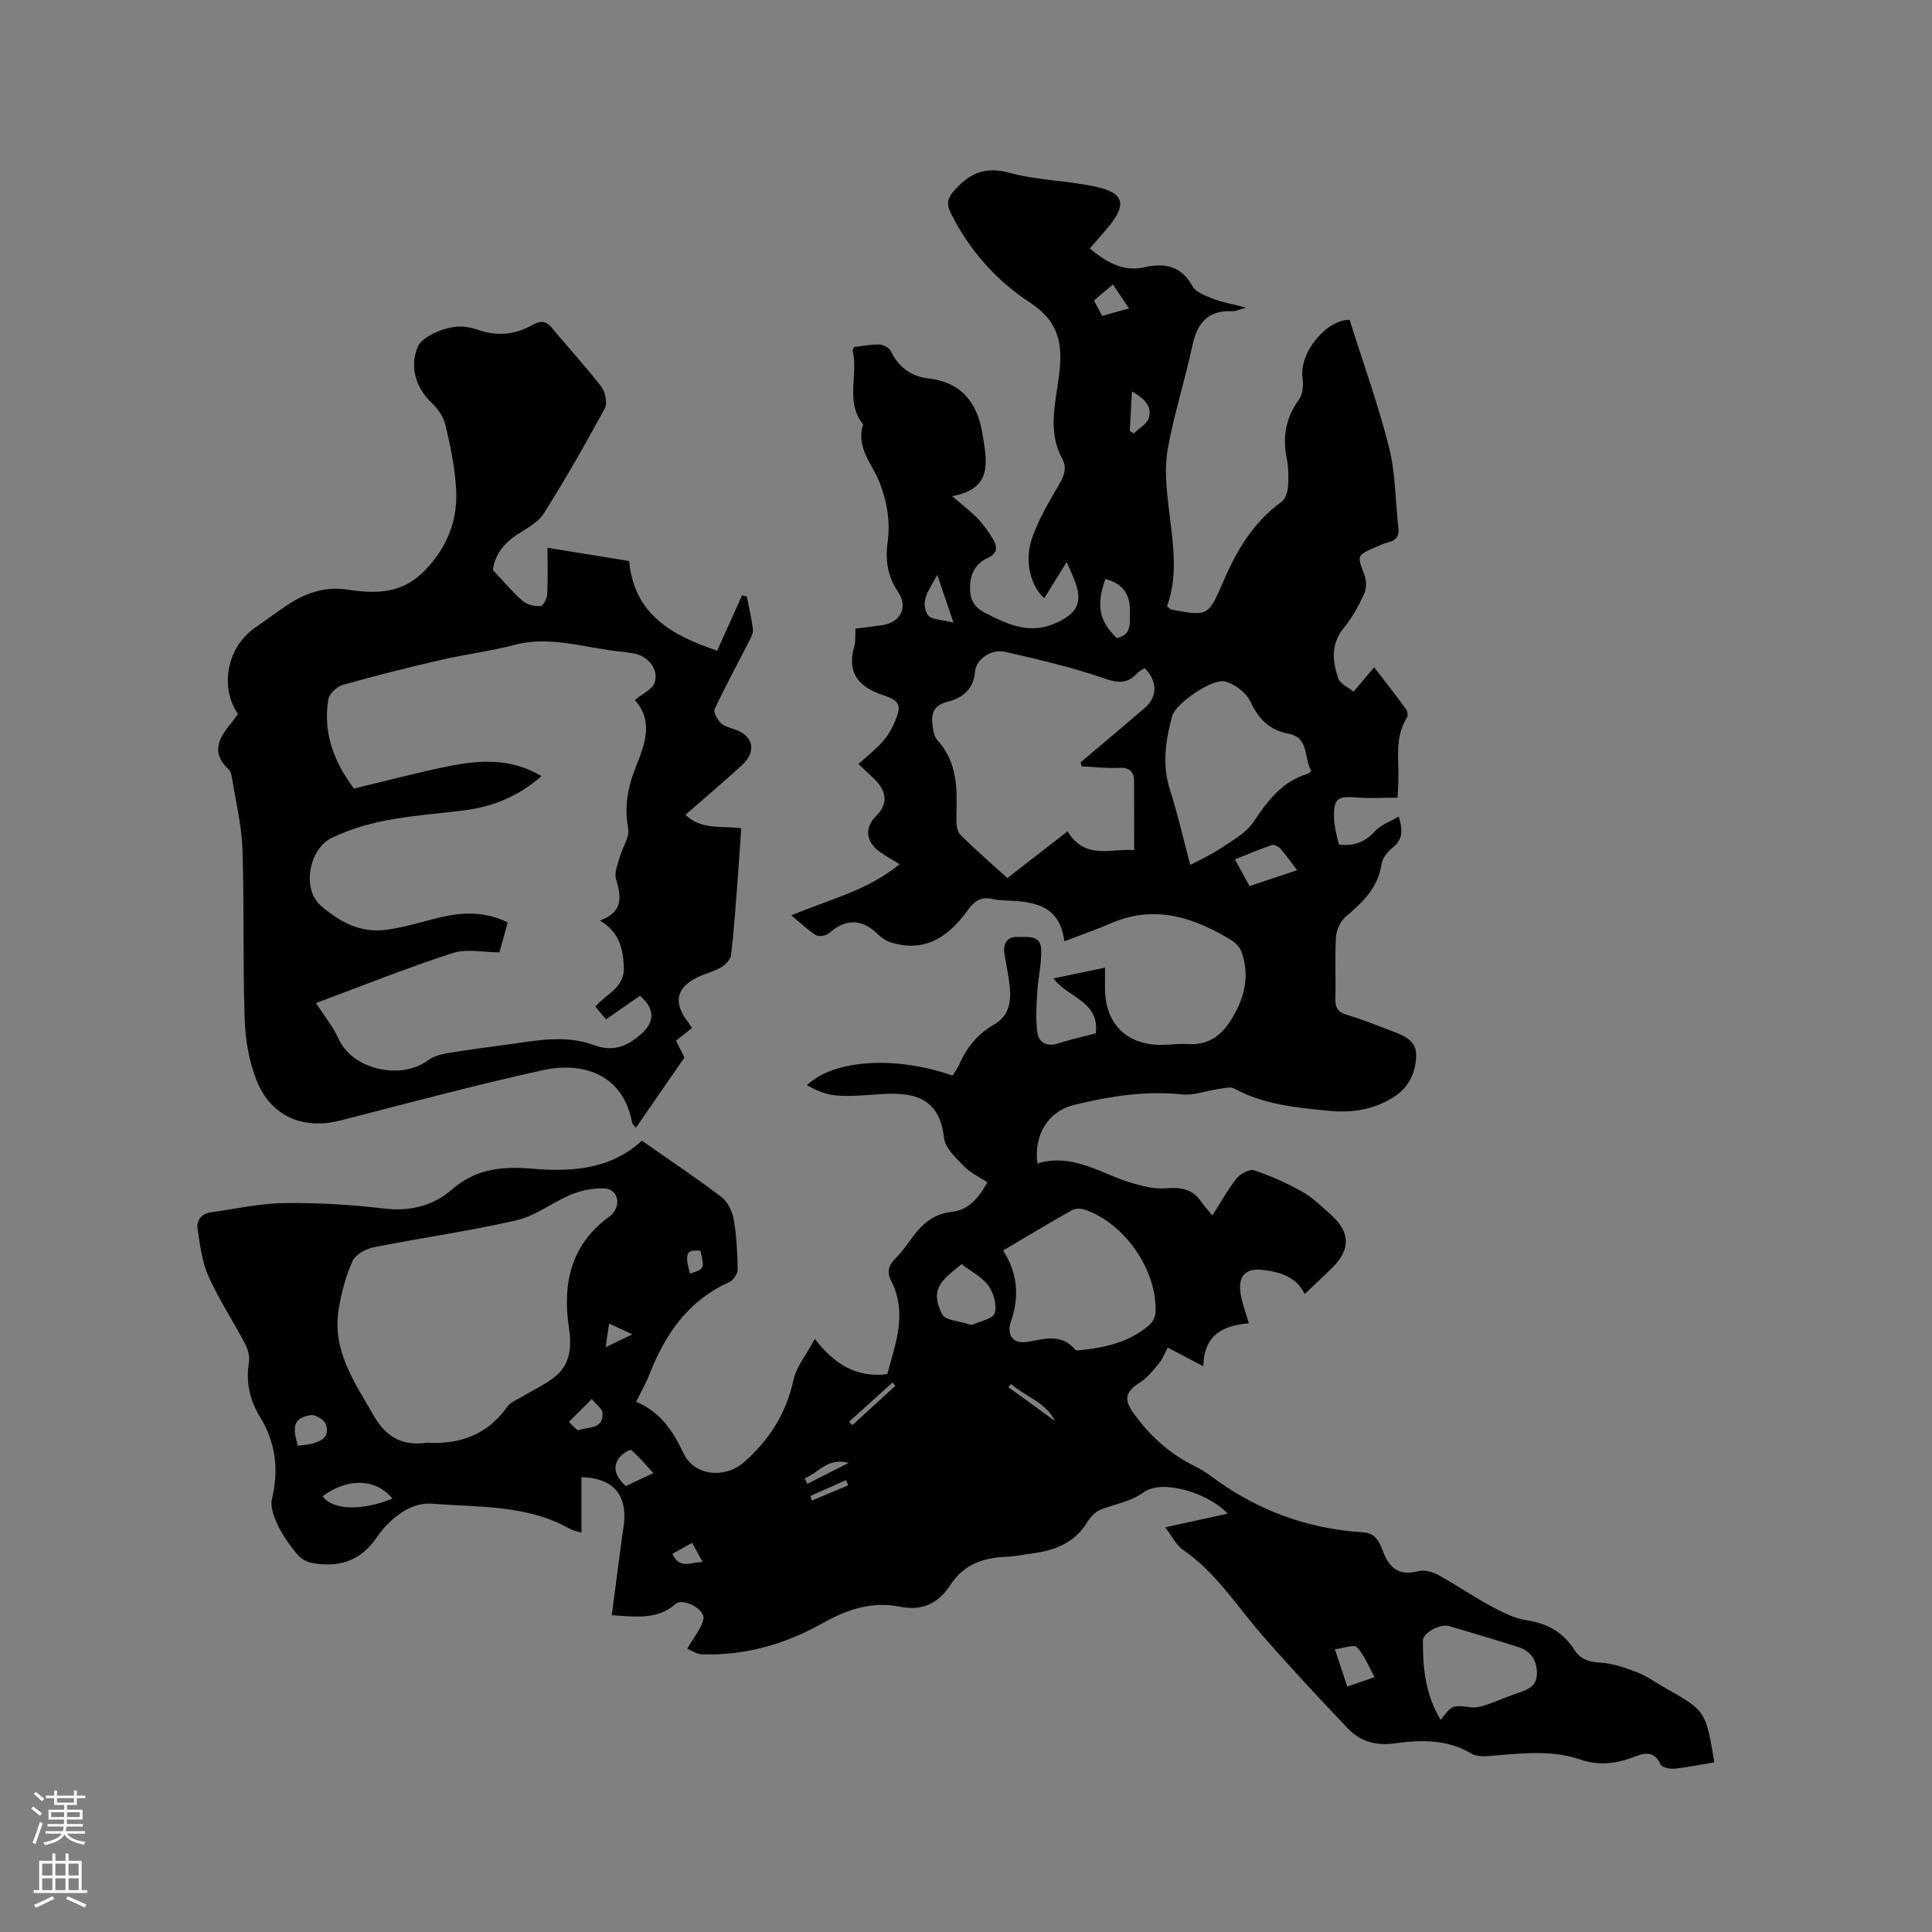 <svg enable-background="new 0 0 400 400" viewBox="0 0 400 400" xmlns="http://www.w3.org/2000/svg"><rect x="0" y="0" width="400" height="400" fill="#808080" stroke="none"/><path d="m220.37 194.88c-1.01-7.7-6.52-8.22-12.21-8.45-.85-.04-1.71-.07-2.53-.27-2.35-.57-3.77.21-5.24 2.25-4.66 6.5-9.64 8.53-15.69 6.79-1.04-.3-2.11-.94-2.88-1.71-3.3-3.29-6.66-3.37-10.17-.3-.6.53-2.08.81-2.68.44-1.7-1.04-3.16-2.48-5.14-4.11 8.02-3.35 15.84-5.17 22.42-10.61-1.61-.99-2.87-1.66-4.03-2.49-3.01-2.15-3.29-5.03-.8-7.51 2.29-2.28 2.3-4.73-.05-7.25-1.01-1.08-2.14-2.04-3.65-3.47 1.69-1.53 3.42-2.89 4.88-4.5 1.05-1.15 1.93-2.55 2.55-3.98 1.53-3.52 1.33-4.57-2.21-5.75-5.18-1.73-7.65-4.58-6.07-10.17.31-1.08.16-2.29.24-3.62 1.95-.26 3.73-.48 5.51-.73 3.81-.54 5.46-3.7 3.32-6.89-2.16-3.21-2.68-6.51-2.17-10.26.58-4.24-.07-8.3-1.67-12.41-1.49-3.84-4.96-7.26-3.39-12-3.79-4.64-.96-10.23-2.18-15.24-.04-.16.14-.38.31-.79 1.65-.19 3.42-.56 5.17-.52.83.02 2.07.62 2.4 1.31 1.62 3.35 4.14 5.28 7.82 5.71 6.84.8 10.13 5.03 11.18 11.49.91 5.6 2.25 11.33-6.27 12.89 2.21 1.91 3.91 3.17 5.34 4.68 1.22 1.28 2.26 2.78 3.16 4.31.92 1.55.84 2.91-1.16 3.81-2.44 1.1-3.56 3.17-3.64 5.86-.07 2.42.6 4.18 2.95 5.41 4.7 2.45 9.32 4.65 14.75 2.22 4.69-2.1 5.74-4.46 3.81-9.19-.39-.96-.82-1.91-1.5-3.48-1.71 2.77-3.17 5.13-4.64 7.5-2.73-2.4-4.19-7.57-2.6-12.23 1.35-3.95 3.52-7.65 5.64-11.27 1.11-1.89 1.71-3.47.61-5.52-3.01-5.59-1.28-11.53-.59-17.16.79-6.49.04-11.07-6.09-15.07-6.89-4.49-12.48-10.79-16.29-18.38-1.08-2.15-.69-3.35.98-5.12 3.18-3.38 6.27-4.63 11.07-3.33 5.68 1.54 11.74 1.61 17.54 2.8 6.4 1.32 6.99 3.75 2.65 8.84-1.09 1.28-2.21 2.54-3.51 4.03 3.41 2.78 6.82 4.9 11.29 3.9 4.25-.96 7.61-.32 9.98 3.9.73 1.31 2.79 2.04 4.39 2.66 1.92.75 4 1.09 6.71 1.79-1.44.39-2.15.77-2.85.74-4.98-.23-7.25 2.38-8.25 7.04-1.55 7.22-3.84 14.3-5.13 21.55-.69 3.88-.26 8.05.2 12.02.81 6.95 2.09 13.85-.34 20.48.54.44.69.65.87.68 7.46 1.38 7.67 1.47 10.7-5.62 2.8-6.53 6.23-12.42 12.12-16.67.82-.59 1.29-2.09 1.37-3.21.14-1.99.08-4.06-.31-6.02-.87-4.41-.09-8.29 2.57-11.97.8-1.1.94-3 .74-4.44-.76-5.36 5.13-12.2 9.74-12.04 2.83 8.98 5.95 17.58 8.17 26.41 1.35 5.38 1.3 11.1 1.93 16.67.19 1.65-.43 2.56-2.03 2.95-.92.22-1.8.62-2.67 1.01-3.97 1.75-3.86 1.72-2.33 5.78.43 1.15.46 2.79-.04 3.87-1.15 2.48-2.48 4.97-4.21 7.06-2.77 3.35-2.38 6.92-1.16 10.5.36 1.07 1.93 1.72 3.14 2.73 1.49-1.75 2.77-3.26 4.3-5.06 2.3 3 4.49 5.8 6.58 8.67.31.42.45 1.35.2 1.74-2.73 4.28-1.55 9.05-1.8 13.64-.05.83-.09 1.67-.15 2.95-2.93 0-5.75.19-8.52-.05-3.93-.33-4.75.28-4.63 4.25.03.84.14 1.69.3 2.52.2 1.02.48 2.02.72 3 3.11.35 5.42-.53 7.47-2.8 1.17-1.29 3.06-1.92 4.9-3.02.89 2.9.84 4.79-1.27 6.46-1.02.81-2.09 2.12-2.27 3.34-.74 4.94-3.91 7.98-7.46 10.97-1.1.93-1.9 2.75-1.99 4.22-.26 4.23-.01 8.48-.13 12.72-.05 1.91.58 2.83 2.45 3.38 3.04.89 5.99 2.08 8.95 3.21 2.5.95 5.36 1.89 5.33 5.12-.03 3.5-1.47 6.61-4.56 8.61-4.08 2.63-8.64 3.38-13.4 2.91-6.74-.67-13.5-1.24-19.65-4.6-.89-.49-2.36-.04-3.54.12-2.45.34-4.95 1.33-7.32 1.08-7.64-.81-15.01.38-22.34 2.17-5.35 1.31-8.38 6.14-7.61 12.13 7.41-2.29 13.38 2.29 19.97 4.16 2.08.59 4.32 1.15 6.43.98 3.06-.25 5.63 0 7.49 2.74.59.87 1.34 1.65 2.35 2.88 1.86-2.92 3.25-5.49 5.06-7.74.76-.94 2.65-1.92 3.59-1.61 3.44 1.17 6.81 2.66 9.97 4.45 2.18 1.23 4.04 3.08 5.94 4.77 3.92 3.5 4.06 7.1.44 10.75-1.85 1.87-3.81 3.65-5.9 5.64-1.77-3.61-5.14-4.59-8.8-5-2.99-.34-4.75.93-4.57 3.98.13 2.29 1.12 4.53 1.8 7.08-4.63.44-9.3 1.87-9.41 8.9-2.67-1.4-4.86-2.54-7.37-3.86-.6 1.11-1.04 2.31-1.8 3.24-1.17 1.42-2.37 2.95-3.89 3.92-3.14 2.01-3.45 3.55-1.34 6.49 3.35 4.65 7.45 8.34 12.59 10.88 1.13.56 2.24 1.22 3.26 1.98 9.38 7.05 19.92 11.01 31.62 11.73 2.77.17 3.47 2.26 4.2 4.14 1.37 3.51 3.48 4.88 7.29 3.89 1.24-.32 2.94.18 4.14.83 3.62 1.98 7.02 4.36 10.66 6.32 2.39 1.29 4.95 2.64 7.57 3.03 4.3.64 7.55 2.48 9.86 6.08 1.26 1.95 2.92 2.55 5.29 2.68 2.61.14 5.25 1.06 7.74 2.02 2.05.79 3.89 2.15 5.82 3.24 8.38 4.74 8.38 4.74 10.15 15.39-2.72.45-5.45 1.03-8.21 1.31-.97.1-2.63-.24-2.92-.87-1.65-3.51-4.16-1.99-6.39-1.23-3.43 1.17-6.79 1.4-10.23.21-5.58-1.92-11.28-1.34-16.99-.89-1.86.15-4.13.52-5.55-.33-5.12-3.06-10.57-2.86-16.02-2.11-3.83.52-7.02-.45-9.52-3.07-6.06-6.34-12.04-12.78-17.81-19.39-5.28-6.05-9.56-12.98-16.38-17.64-1.38-.94-2.19-2.73-3.67-4.64 4.7-1.03 8.75-1.92 12.91-2.83-3.69-4.14-13.36-7.24-17.27-4.48-2.95 2.09-6.07 2.45-9.07 3.68-1.08.44-2.08 1.53-2.71 2.57-2.62 4.29-6.71 5.84-11.37 6.46-1.79.24-3.57.62-5.36.69-4.77.19-8.84 1.56-11.59 5.82-2.45 3.78-5.79 5.47-10.48 4.52-5.75-1.17-10.89.55-15.99 3.41-7.66 4.31-16 6.75-24.91 6.45-1.23-.04-2.44-.9-3.11-1.17 1.37-2.41 2.92-4.14 3.34-6.12.44-2.02-4.21-4.49-5.77-3.13-3.73 3.27-8.02 2.66-13.2 2.32.72-5.48 1.41-10.78 2.11-16.07.18-1.36.47-2.72.5-4.09.13-5.34-2.83-8.26-8.89-8.42v5.57 5.94c-1.03-.34-1.77-.45-2.37-.79-8.87-5.05-18.89-4.45-28.48-5.23-4.53-.37-8.85 3.07-11.56 7.02-3.44 5.02-8.01 6.27-13.54 5.22-1.09-.21-2.28-.99-2.99-1.87-1.47-1.8-2.88-3.72-3.87-5.8-.8-1.7-1.66-3.87-1.26-5.54 1.45-6.1.78-11.68-2.49-17.02-2.11-3.44-2.95-7.14-2.28-11.22.2-1.23-.2-2.75-.8-3.89-2.46-4.69-5.41-9.14-7.57-13.95-1.34-2.99-1.73-6.45-2.26-9.75-.3-1.9.82-3.25 2.83-3.53 5.02-.7 10.04-1.84 15.07-1.91 6.95-.09 13.96.33 20.86 1.15 5.39.64 10.16-.69 13.93-3.98 5.02-4.38 10.65-4.8 16.65-4.28 8.39.73 16.35.01 22.64-5.8 5.64 3.94 11.17 7.63 16.46 11.64 1.29.98 2.25 2.92 2.54 4.56.6 3.42.78 6.93.84 10.42.01.89-.88 2.27-1.71 2.64-8.49 3.81-13.28 10.72-16.53 19.05-.73 1.86-1.74 3.61-2.78 5.74 4.96 2.08 7.62 6.03 9.82 10.69 2.25 4.75 8.62 5.24 12.49 1.84 5.28-4.64 8.75-10.12 10.27-17.06.6-2.73 2.62-5.14 4.41-8.49 4.13 5.37 8.73 8.07 15 7.31 1.64-6.21 4.26-12.61.79-19.34-.9-1.74-.55-3.17.83-4.55 1.12-1.12 2.11-2.39 3.02-3.69 2.18-3.1 4.57-5.58 8.75-6.03 3.37-.36 5.55-2.86 7.34-6.12-1.62-1.07-3.49-1.92-4.82-3.3-1.68-1.74-3.95-3.8-4.17-5.91-.92-8.69-6.79-9.52-13.58-9.01-8.39.64-10.38.58-14.79-1.88 5.44-5.27 18.19-6.17 30.12-2 .45-.71 1.05-1.43 1.4-2.25 1.51-3.51 3.81-6.36 7.13-8.25 3.2-1.82 3.65-4.71 3.34-7.88-.23-2.31-.75-4.59-1.11-6.9-.32-2.07.64-3.51 2.68-3.42 1.91.08 4.83-.53 4.94 2.57.11 2.91-.65 5.84-.81 8.78-.16 2.88-.4 5.83.06 8.64.3 1.84 1.97 2.81 4.21 2.08 2.59-.85 5.27-1.43 7.84-2.11.81-6.65-5.67-7.29-8.77-11.37 3.52-.73 6.82-1.42 10.68-2.23v4.34c.03 7.23 4.44 11.67 11.63 11.65 1.8 0 3.61-.29 5.39-.17 4.48.31 7.25-1.84 9.43-5.57 2.51-4.28 3.49-8.63 1.87-13.36-.34-1-1.25-2.02-2.17-2.58-7.68-4.67-15.67-7.37-24.63-3.62-3 1.32-6.09 2.39-9.93 3.85zm-131.98 103.82c6.89.4 12.55-1.69 16.64-7.45.73-1.03 2.21-1.53 3.37-2.24 2.24-1.37 4.71-2.47 6.7-4.14 3.06-2.58 3.26-6.23 2.7-9.93-1.42-9.35.47-17.46 8.63-23.26.17-.12.31-.29.44-.45 1.77-2.12.94-5.06-1.74-5.18-2.28-.1-4.76.4-6.88 1.27-3.85 1.58-7.33 4.41-11.28 5.32-9.78 2.26-19.76 3.63-29.62 5.6-1.63.33-3.77 1.52-4.38 2.88-1.39 3.11-2.28 6.52-2.84 9.9-1.43 8.56 3.26 15.14 7.24 22.06 2.65 4.62 6.12 6.33 11.02 5.62zm135.52-140.05c-.05-.28-.1-.56-.15-.84 4.43-3.75 8.87-7.47 13.27-11.25 2.66-2.29 2.63-5.61-.05-8.23-.49.33-1.1.6-1.51 1.04-2.04 2.23-3.98 2.09-6.9 1.07-6.65-2.31-13.56-3.89-20.44-5.48-2.84-.66-6.03 1.47-6.25 4.05-.31 3.75-2.63 5.51-5.74 6.3-3.08.77-3.41 2.72-3.02 5.22.14.92.33 2.03.92 2.66 4.31 4.68 4.13 10.37 3.96 16.13-.03 1.18.1 2.76.83 3.49 3.1 3.12 6.45 5.99 9.73 8.98 4.27-3.31 8.26-6.4 12.46-9.66 3.73 6.08 9.25 3.43 13.79 3.89 0-4.95.01-9.57-.01-14.2-.01-2.1-.95-2.96-3.19-2.85-2.55.13-5.13-.19-7.7-.32zm22.51 20.42c1.91-1.02 4.15-1.98 6.14-3.33 2.48-1.67 5.4-3.21 6.97-5.58 2.94-4.42 5.95-8.39 11.26-9.97.18-.05.32-.26.7-.6-1.59-2.55-.36-6.85-4.68-7.67-4.07-.77-6.26-3.12-7.99-6.76-.86-1.81-3.17-3.5-5.15-4.07-2.56-.72-10.27 4.51-10.99 7.17-1.35 5.02-2.13 10.08-.44 15.3 1.61 5 2.76 10.15 4.18 15.51zm-38.73 79.82c3.03 4.78 3.38 9.58 1.63 14.67-1 2.91.46 4.82 3.54 4.24 3.61-.68 6.97-1.67 9.8 1.67.14.17.61.11.92.08 5.22-.53 10.24-1.66 14.35-5.19.69-.59 1.26-1.7 1.31-2.6.4-8.73-6.37-18.53-14.72-21.34-.77-.26-1.9-.24-2.59.14-4.6 2.59-9.12 5.31-14.24 8.33zm90.6 97.2c2.38-3.14 2.37-3.08 6.31-2.61.99.12 2.08-.15 3.05-.48 2.3-.79 4.52-1.8 6.83-2.56 2.16-.71 3.85-1.56 3.72-4.3-.13-2.71-1.47-4.38-3.92-5.16-4.73-1.5-9.48-2.91-14.24-4.31-1.86-.55-5.45 1.37-5.45 3 0 5.63.49 11.19 3.7 16.42zm-99.2-94.37c-.76.62-1.25 1.01-1.74 1.42-3.45 2.87-4.31 4.82-2.32 8.93.64 1.32 3.71 1.46 5.68 2.13.2.07.46.14.62.07 1.63-.75 4.27-1.22 4.61-2.37.49-1.66-.19-4.18-1.28-5.68-1.3-1.81-3.54-2.93-5.57-4.5zm59.62-78.26c3.39-1.14 6.43-2.16 9.83-3.3-1.27-1.68-2.28-3.14-3.45-4.46-.39-.45-1.31-.9-1.78-.74-2.54.86-5.01 1.92-7.63 2.96 1.09 1.98 1.98 3.62 3.03 5.54zm-29.85-63.58c-1.95 5.5-1.3 8.7 2.36 12.22 3.19-.66 2.67-3.23 2.72-5.45.08-3.44-1.35-5.81-5.08-6.77zm-147.61 190.39c-3.45-4.21-9.24-4.34-14.46-.49 2.04 2.86 8.03 3.11 14.46.49zm203.35 36.97c-1.31-2.35-2.14-4.6-3.66-6.2-.59-.63-2.71.19-4.57.41 1 3.01 1.77 5.34 2.57 7.74 1.77-.62 3.16-1.1 5.66-1.95zm-149.32-42.25c-1.8-1.94-3.08-3.52-4.62-4.78-.24-.2-1.92.83-2.47 1.62-1.61 2.27-.45 4.11 1.36 5.84 1.51-.71 3.01-1.41 5.73-2.68zm-73.6-5.68c4.84-.38 6.69-1.67 5.8-4.39-.3-.93-2.17-2.09-3.13-1.94-3.43.56-3.98 2.17-2.67 6.33zm132.37-180.28c-1.63 3-3.68 5.49-1.95 8.28.64 1.02 3.01.97 5.31 1.6-1.26-3.71-2.22-6.54-3.36-9.88zm-71.52 170.62c-1.87 1.86-3.31 3.3-4.75 4.74.69.6 1.64 1.86 2.04 1.7 1.94-.75 5.2-.09 4.92-3.62-.07-.83-1.2-1.58-2.21-2.82zm111.22-225.79c-1.18-1.75-2.19-3.26-3.33-4.96-1.48 1.24-2.65 2.23-3.93 3.3.61 1.15 1.13 2.13 1.7 3.2 1.77-.49 3.37-.93 5.56-1.54zm.61 17.18c-.17 3.08-.31 5.63-.45 8.18.27.17.54.35.82.52 1.08-1.05 2.74-1.93 3.12-3.2.73-2.44-.95-4.04-3.49-5.5zm-91.06 238.38c-1.54.86-2.82 1.58-4.09 2.29 1.54 3.3 3.77 1.69 6.27 1.69-.82-1.51-1.43-2.62-2.18-3.98zm32.49-25.07c.23.23.46.47.7.7 2.96-2.71 5.93-5.43 8.89-8.14-.2-.23-.39-.46-.59-.68-2.99 2.7-6 5.41-9 8.12zm-.09 8.53c-4.44-1.19-6.28 2.14-9.09 3.17.17.39.34.79.51 1.18 2.66-1.36 5.33-2.71 8.58-4.35zm-30.69-43.91c-2.93-.32-3.3.51-2.15 4.73 3.02-1.02 3.02-1.02 2.15-4.73zm-14.07 17.29c-1.93-.89-3.29-1.51-4.83-2.23-.25 1.67-.44 2.97-.73 4.9 2.03-.97 3.49-1.67 5.56-2.67zm78.36 10.28c-.17.22-.34.45-.51.67 3.22 2.33 6.44 4.67 9.66 7-1.98-3.91-6.13-5.06-9.15-7.67zm-41.5 23.18c.09.32.19.64.28.96 2.51-1.05 5.02-2.1 7.53-3.16-.15-.36-.31-.71-.46-1.07-2.44 1.09-4.9 2.18-7.35 3.27z" fill="#010000"/><path d="m143.27 212.84c-1.11.88-2.19 1.73-3.31 2.61.79 1.57 1.44 2.86 1.75 3.49-3.52 5.09-6.74 9.75-10.05 14.54-.5-.6-.72-.74-.75-.92-1.95-10.49-10.57-12.74-18.58-10.98-14.03 3.08-27.93 6.83-41.85 10.4-7.71 1.98-14.38-.81-17.37-8.32-1.56-3.92-2.31-8.38-2.45-12.62-.4-11.74-.08-23.5-.46-35.24-.16-4.83-1.35-9.64-2.12-14.45-.11-.71-.26-1.61-.74-2.05-4-3.74-1.75-6.86.85-10 .4-.48.72-1.03 1.06-1.52-3.84-5.56-2.18-13.84 3.47-17.75 2.18-1.51 4.3-3.1 6.49-4.58 3.8-2.58 7.94-4.09 12.59-3.39 5.92.89 11.34.99 16.1-3.9 4.81-4.94 6.97-10.62 6.52-17.24-.3-4.4-1.19-8.79-2.23-13.08-.41-1.69-1.68-3.35-2.98-4.6-3.27-3.15-4.43-7.6-2.65-11.57.96-2.13 6.21-4.4 9.52-4.03 1.04.11 2.09.37 3.08.71 3.84 1.31 7.54.93 11.02-1.04 1.62-.92 2.79-1.01 4.09.57 3.36 4.09 6.99 7.97 10.21 12.16.84 1.09 1.32 3.41.74 4.5-4.01 7.41-8.19 14.74-12.69 21.85-1.22 1.92-3.7 3.09-5.71 4.46-2.8 1.9-4.49 4.39-4.75 7.19 2.25 2.38 4.06 4.57 6.17 6.4.89.77 2.43 1.1 3.65 1.04.52-.02 1.36-1.5 1.4-2.36.17-3.09.07-6.19.07-9.71 5.28.86 10.96 1.78 16.9 2.75 1.02 11.17 9 15.44 18.22 18.56 1.76-3.93 3.46-7.7 5.15-11.46.33.08.66.17.99.25.44 2.23.96 4.45 1.26 6.7.1.71-.28 1.56-.63 2.25-2.43 4.77-5 9.47-7.28 14.31-.31.65.53 2.16 1.23 2.89.68.71 1.85.99 2.85 1.33 4 1.37 4.69 4.57 1.44 7.55-3.75 3.43-7.63 6.7-11.57 10.15 3.29 3.21 7.42 2.23 11.54 2.8-.27 3.84-.5 7.6-.79 11.36-.39 4.97-.72 9.94-1.31 14.88-.11.94-1.17 2.02-2.08 2.55-1.54.9-3.35 1.31-4.96 2.1-4.24 2.08-4.92 5.15-2.09 8.93.3.39.57.83 1.04 1.53zm-77.85-5.17c1.76 2.74 3.56 4.92 4.68 7.4 2.91 6.44 12.87 8.55 18.36 4.56 1.14-.83 2.66-1.33 4.07-1.57 4.17-.71 8.38-1.21 12.58-1.8 5.97-.84 12.02-2.06 17.89.13 4 1.49 6.97.19 9.82-2.38 2.8-2.53 2.77-5.13-.31-7.85-2.26 1.57-4.58 3.18-7.05 4.89-.73-.88-1.45-1.74-2.19-2.64 2.27-2.73 6.14-3.88 5.89-8.32-.21-3.8-.95-7.08-4.94-9.5 4.94-1.82 4.38-5.01 3.31-8.65-.39-1.31.38-3.02.78-4.49.55-2 2.08-4.11 1.75-5.9-.86-4.61-.04-8.77 1.65-12.96 1.88-4.67 3.59-9.38-.28-13.65 1.61-1.34 3.64-2.2 4.1-3.59.95-2.83-1.49-5.69-4.51-6.09-.73-.1-1.46-.27-2.2-.33-7.42-.64-14.66-3.44-22.32-1.41-5 1.33-10.19 1.94-15.24 3.11-6.8 1.57-13.58 3.27-20.29 5.17-1.22.34-2.79 1.82-2.99 2.98-1.22 7.25 1.47 13.4 5.3 18.48 6.93-1.65 13.24-3.34 19.63-4.63 6.45-1.3 12.93-1.69 19.2 2.05-4.82 4.26-10.26 6.4-16.23 7.13-9.24 1.12-18.6 1.46-27.21 5.67-4.68 2.29-6.22 10.48-2.32 13.95 3.65 3.25 7.95 5.62 12.94 5.14 4.05-.39 8-1.75 11.99-2.67 4.7-1.09 9.31-1.19 13.83 1.08-.6 2.2-1.12 4.09-1.7 6.19-3.39 0-6.82-.79-9.68.15-9.41 3.04-18.63 6.74-28.31 10.35z" fill="#010000"/><g fill="#fbfafc"><path d="m6.44 374.46.42-.45c.65.47 1.27.95 1.85 1.44l-.45.49c-.65-.56-1.25-1.06-1.82-1.48m.93 7.33-.63-.26c.55-1.36 1.05-2.8 1.52-4.33.19.1.38.19.59.27-.46 1.29-.95 2.73-1.48 4.32m-.38-10.38.44-.42c.43.34 1.01.82 1.74 1.44l-.49.49c-.53-.51-1.09-1.01-1.69-1.51m2.5.35h1.72v-1.04h.59v1.04h3.52v-1.04h.59v1.04h1.75v.53h-1.75v1.42h-2.03v.97h3.22v2.03h-3.24c0 .35-.01.66-.03.93h3.32v.53h-3.37c-.03.27-.08.58-.15.94h3.96v.53h-3.71c.67.92 1.93 1.48 3.79 1.68-.13.24-.23.44-.29.59-2.13-.38-3.48-1.08-4.04-2.12-.43.97-1.77 1.72-4.03 2.23-.09-.19-.2-.37-.33-.55 2.1-.42 3.37-1.03 3.81-1.83h-3.36v-.53h3.58c.08-.29.13-.61.16-.94h-3.33v-.53h3.39c.02-.27.04-.58.04-.93h-3.23v-2.03h3.25v-.97h-2.07v-1.42h-1.73zm1.12 3.44v1h2.65c.01-.3.02-.44.01-.4v-.25-.35zm1.19-2h3.52v-.91h-3.52zm4.71 2h-2.63v.59c0 .15-.01.28-.01.4h2.64z"/><path d="m13.56 383.74h.63v1.52h2.72v6.07h1.13v.6h-11.06v-.6h1.13v-6.07h2.73v-1.52h.63v1.52h2.1v-1.52zm-2.69 8.83.38.56c-1.24.63-2.53 1.25-3.85 1.85-.1-.21-.21-.42-.34-.63 1.36-.55 2.63-1.15 3.81-1.78m-2.13-4.27h2.1v-2.45h-2.1zm0 3.04h2.1v-2.46h-2.1zm2.72-3.04h2.1v-2.45h-2.1zm0 3.04h2.1v-2.46h-2.1zm6.07 3.6c-1.41-.71-2.7-1.3-3.86-1.78l.35-.56c1.45.62 2.75 1.19 3.88 1.72zm-1.25-9.09h-2.1v2.45h2.1zm-2.09 5.49h2.1v-2.46h-2.1z"/></g></svg>